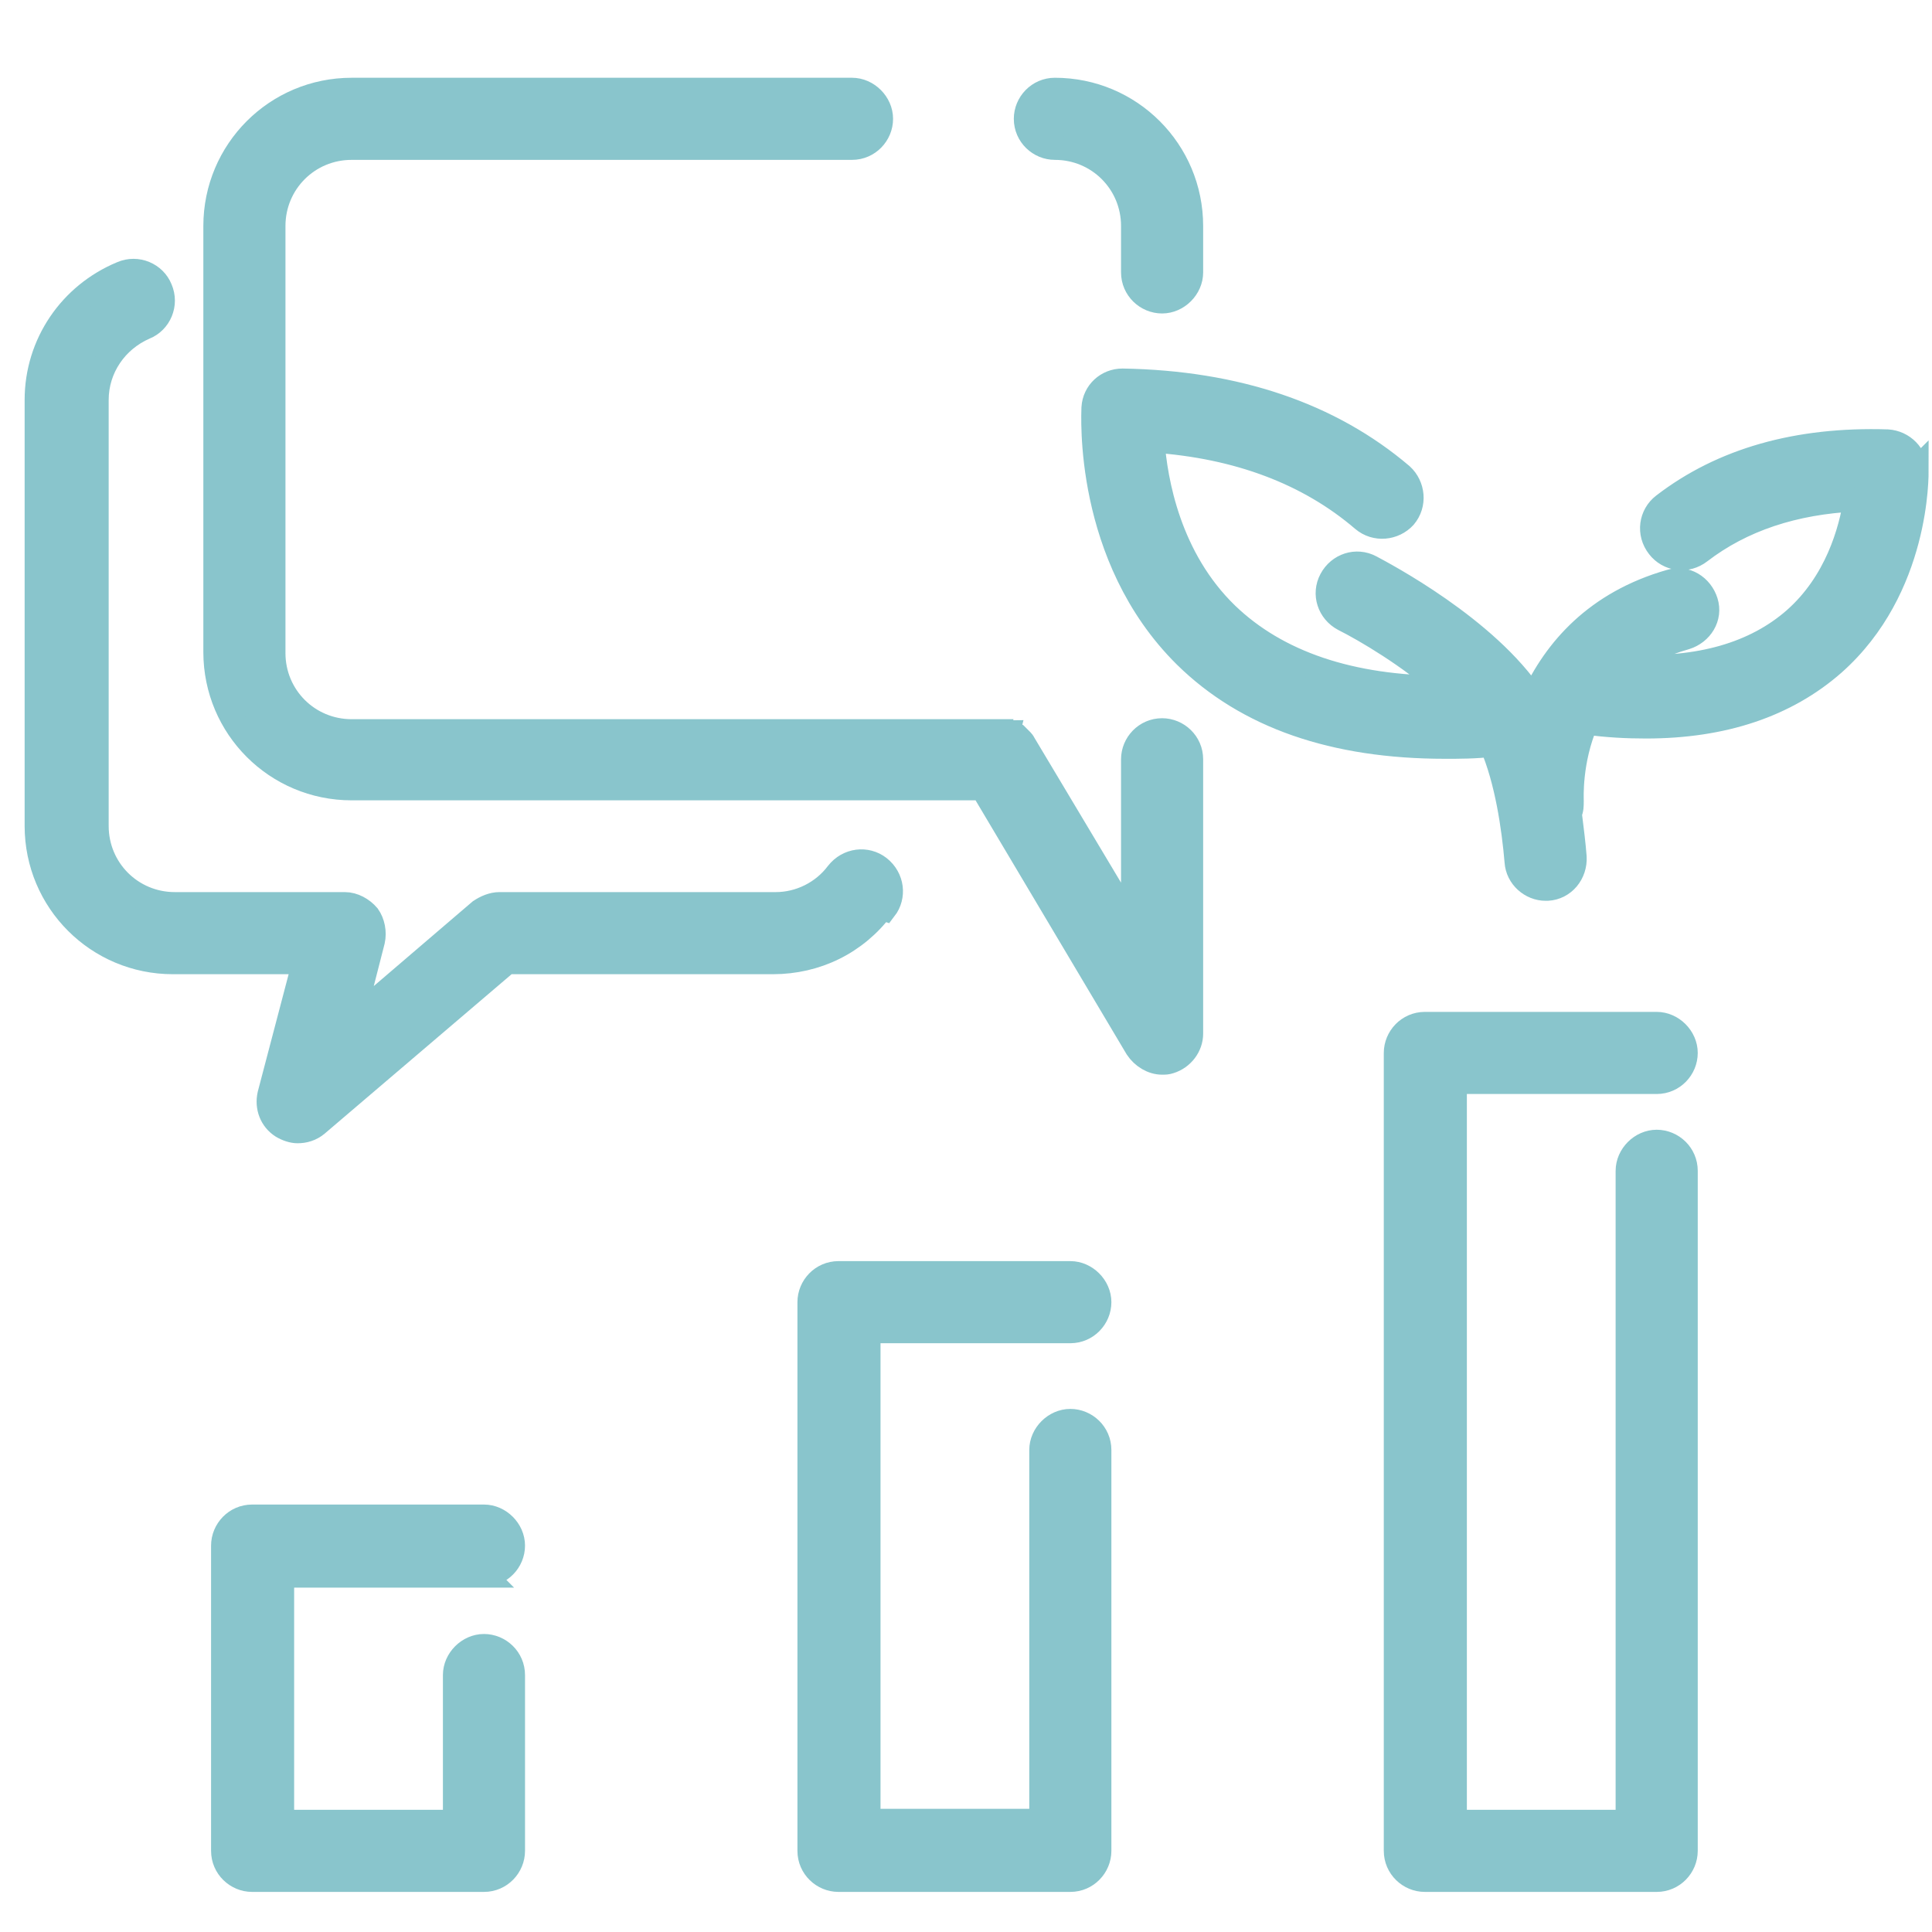<?xml version="1.0" encoding="UTF-8"?>
<svg id="_레이어_1" data-name="레이어_1" xmlns="http://www.w3.org/2000/svg" version="1.1" viewBox="0 0 20 20">
  <!-- Generator: Adobe Illustrator 29.3.1, SVG Export Plug-In . SVG Version: 2.1.0 Build 151)  -->
  <defs>
    <style>
      .st0 {
        opacity: .6;
      }

      .st1 {
        fill: #3b9eaa;
        stroke: #3b9eaa;
        stroke-miterlimit: 10;
        stroke-width: .25px;
      }
    </style>
  </defs>
  <g class="st0">
    <path class="st1" d="M17.15,11.2c.17,0,.3-.14.3-.3s-.14-.3-.3-.3h-2.4c-.17,0-.3.14-.3.3v8.26c0,.17.14.3.3.3h2.4c.17,0,.3-.14.3-.3v-7.04c0-.17-.14-.3-.3-.3s-.3.14-.3.3v6.74h-1.79v-7.66h2.1Z"/>
    <path class="st1" d="M11.08,13.78c.17,0,.3-.14.3-.3s-.14-.3-.3-.3h-2.4c-.17,0-.3.14-.3.3v5.68c0,.17.14.3.3.3h2.4c.17,0,.3-.14.3-.3v-4.15c0-.17-.14-.3-.3-.3s-.3.14-.3.3v3.84h-1.79v-5.07h2.1Z"/>
    <path class="st1" d="M5.01,16.3c.17,0,.3-.14.3-.3s-.14-.3-.3-.3h-2.4c-.17,0-.3.14-.3.3v3.16c0,.17.14.3.3.3h2.4c.17,0,.3-.14.3-.3v-1.82c0-.17-.14-.3-.3-.3s-.3.14-.3.3v1.52h-1.79v-2.55h2.1Z"/>
    <path class="st1" d="M9.16,9.41c.1-.13.08-.32-.06-.43-.13-.1-.32-.08-.43.06-.15.2-.39.32-.64.32h-2.86c-.07,0-.14.03-.2.07l-1.32,1.13.21-.82c.02-.09,0-.19-.05-.26-.06-.07-.15-.12-.24-.12h-1.76c-.45,0-.81-.36-.81-.81v-4.41c0-.33.2-.62.5-.75.15-.06.23-.24.16-.4-.06-.15-.24-.23-.4-.16-.53.22-.88.73-.88,1.31v4.41c0,.78.63,1.41,1.41,1.41h1.36l-.36,1.37c-.03.13.02.26.13.33.05.03.11.05.16.05.07,0,.14-.02.2-.07l1.97-1.68h2.75c.45,0,.86-.2,1.13-.56Z"/>
    <path class="st1" d="M10.92,1.53c.45,0,.81.36.81.81v.48c0,.17.14.3.3.3s.3-.14.3-.3v-.48c0-.78-.63-1.41-1.41-1.41-.17,0-.3.14-.3.3,0,.17.14.3.3.3Z"/>
    <path class="st1" d="M12.03,7.56c-.17,0-.3.14-.3.3v1.73l-1.13-1.89s0,0,0,0c0,0-.01-.02-.02-.03,0,0-.01-.01-.02-.02,0,0-.01-.01-.02-.02,0,0-.01-.01-.02-.02,0,0-.02-.01-.03-.02,0,0-.02,0-.02-.01,0,0-.02,0-.03-.01,0,0-.02,0-.03,0,0,0-.02,0-.03,0-.01,0-.02,0-.03,0,0,0,0,0,0,0H3.64c-.45,0-.81-.36-.81-.81V2.34c0-.45.36-.81.81-.81h5.18c.17,0,.3-.14.3-.3s-.14-.3-.3-.3H3.64c-.78,0-1.41.63-1.41,1.41v4.41c0,.78.63,1.41,1.41,1.41h6.53l1.6,2.69c.06.09.16.15.26.15.03,0,.05,0,.08-.01.13-.04.22-.16.22-.29v-2.84c0-.17-.14-.3-.3-.3Z"/>
    <path class="st1" d="M19.83,4.87c0-.16-.13-.29-.29-.3-.93-.03-1.71.19-2.32.66-.13.1-.16.29-.05.43.1.13.29.16.43.05.43-.33.97-.51,1.61-.54-.05.33-.2.86-.63,1.24-.41.36-.99.53-1.73.49.16-.13.35-.23.6-.3.16-.05.26-.21.21-.37-.05-.16-.21-.26-.37-.21-.77.22-1.19.71-1.42,1.21-.48-.73-1.55-1.29-1.68-1.36-.15-.08-.33-.02-.41.13-.08.15-.02.33.13.41.22.11.68.38,1.05.71-.98,0-1.74-.26-2.26-.76-.6-.58-.74-1.38-.77-1.8.89.06,1.62.34,2.18.82.13.11.32.09.43-.03.11-.13.09-.32-.03-.43-.74-.63-1.71-.96-2.89-.98h0c-.16,0-.29.12-.3.28,0,.06-.09,1.54.95,2.57.64.63,1.54.94,2.69.94.15,0,.31,0,.48-.02.16.37.23.86.26,1.21.01.16.15.28.3.28,0,0,.02,0,.02,0,.17-.01.29-.16.28-.33-.01-.13-.03-.29-.05-.45.02-.04.02-.08.02-.13,0-.03-.02-.41.15-.81.22.03.42.04.62.04.8,0,1.45-.22,1.94-.65.88-.78.86-1.96.86-2.01Z"/>
  </g>
</svg>